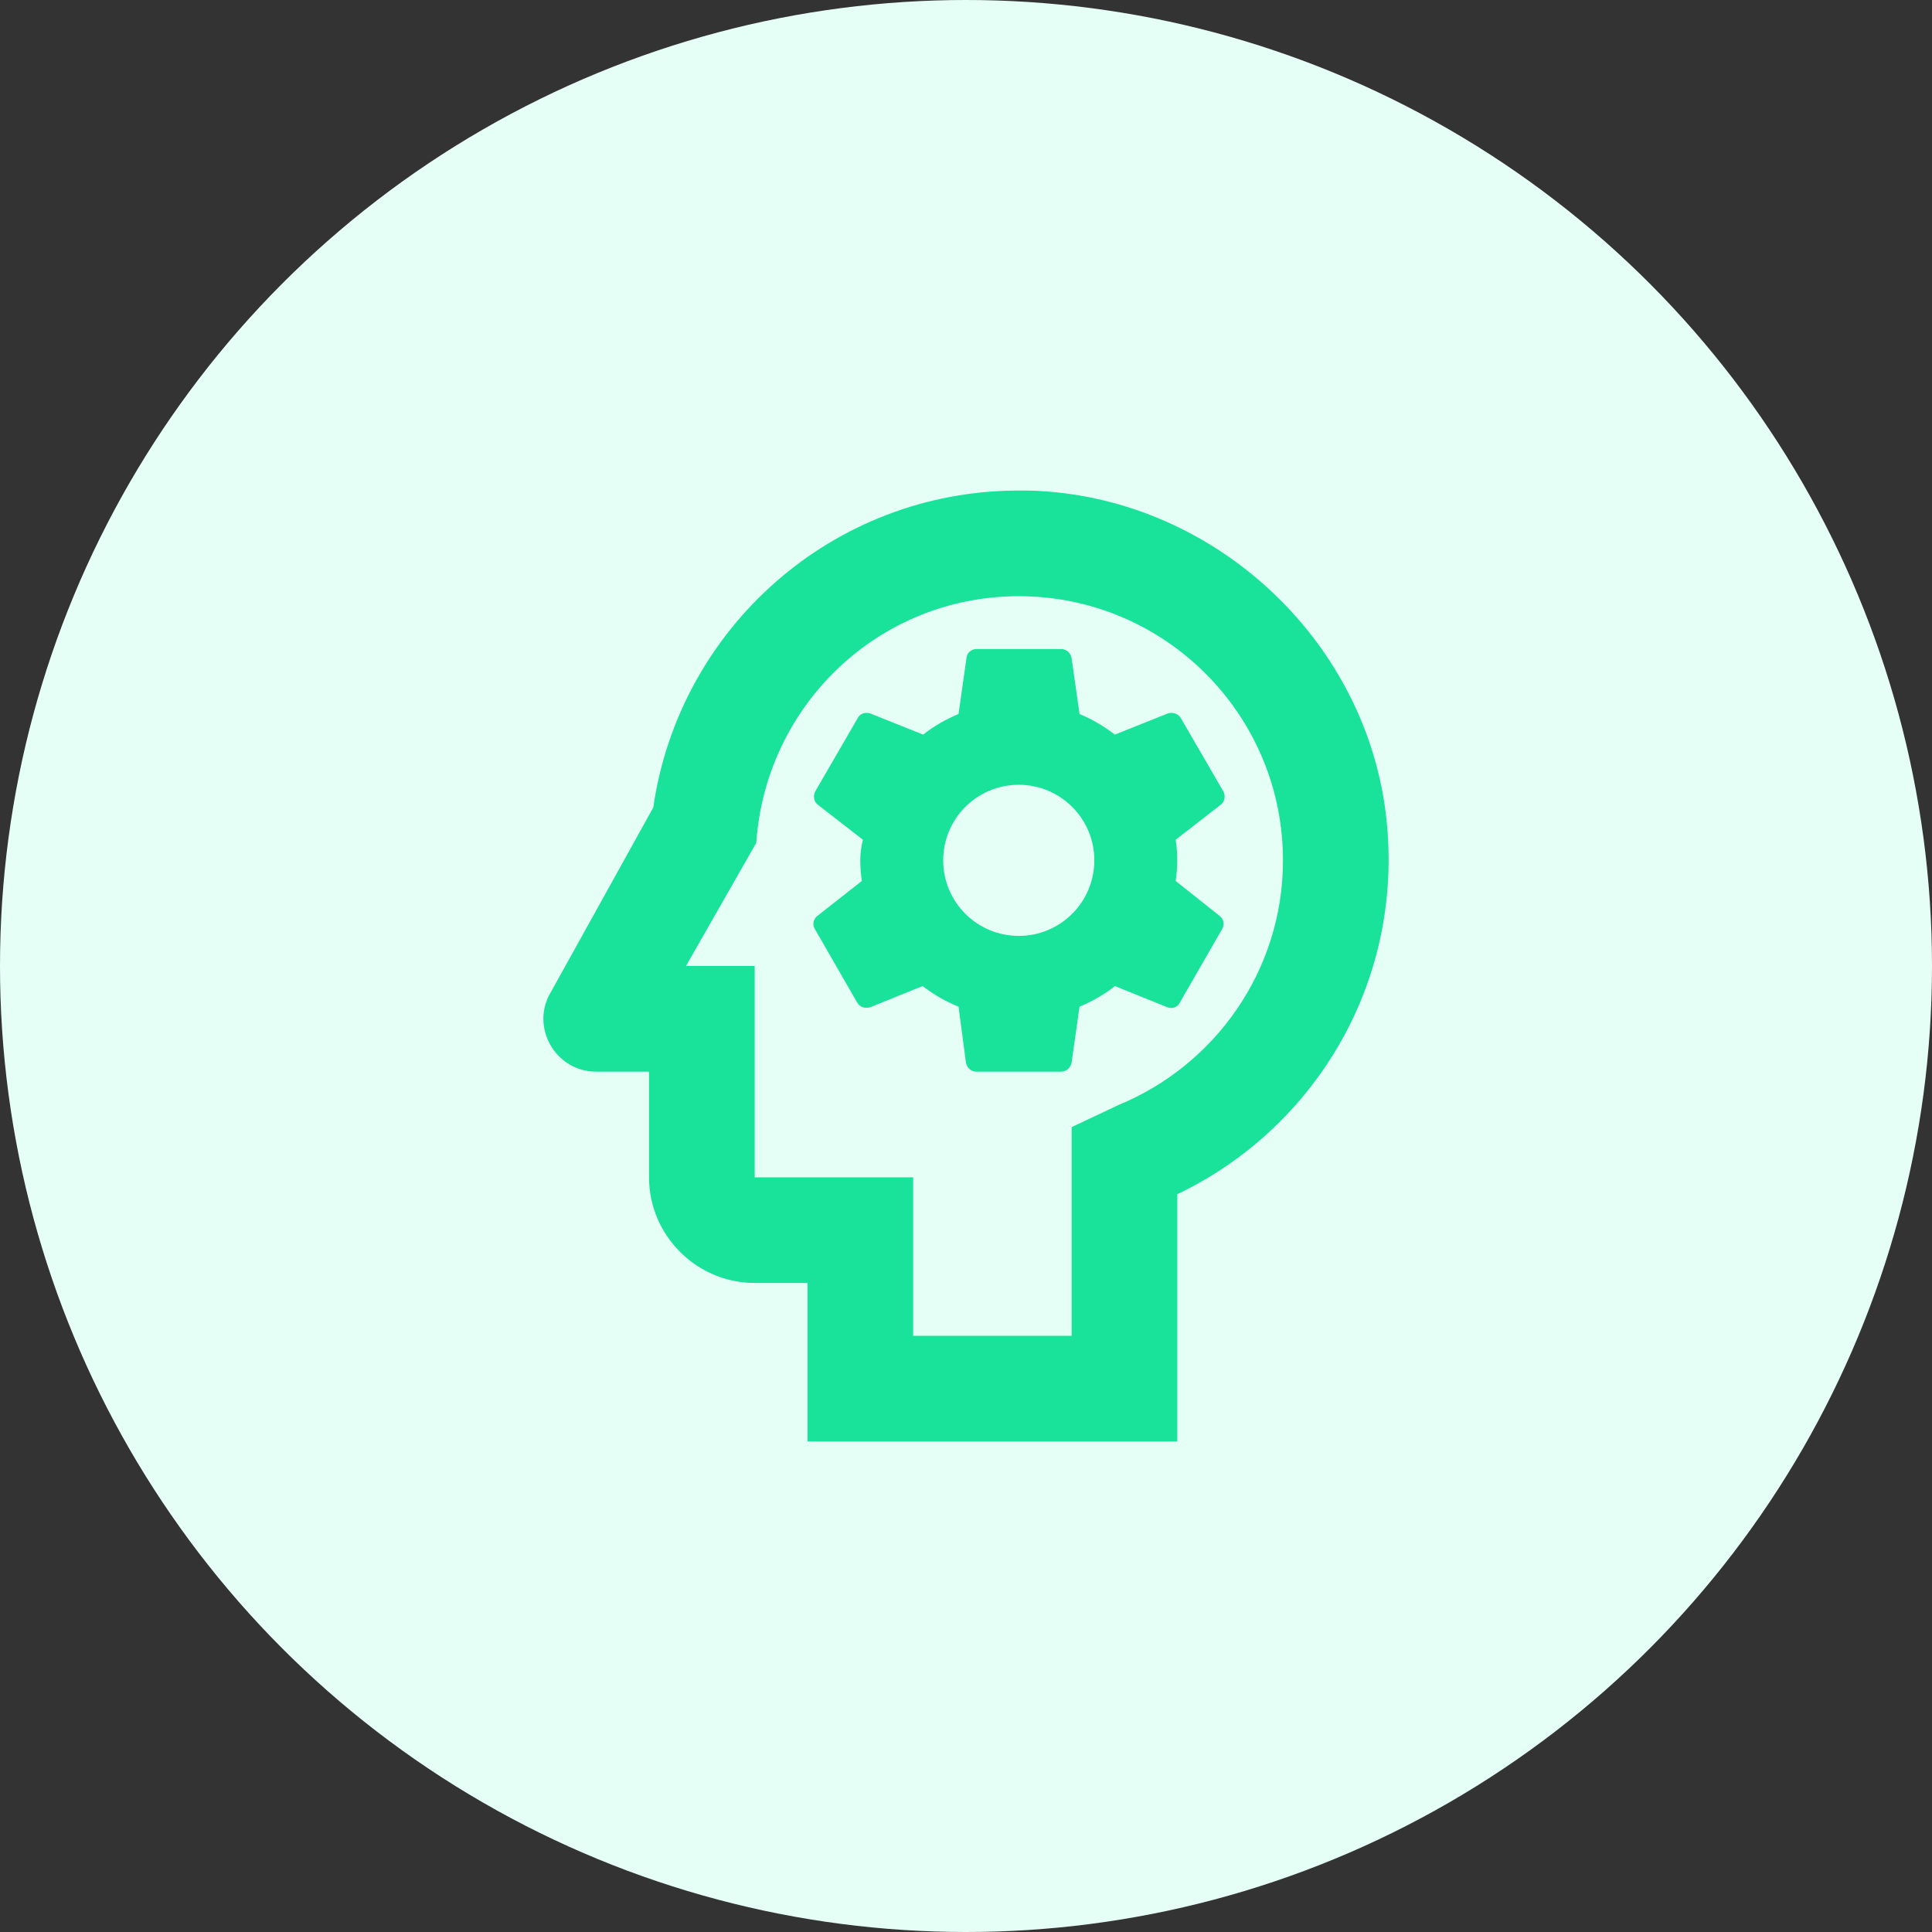 <svg width="64" height="64" viewBox="0 0 64 64" fill="none" xmlns="http://www.w3.org/2000/svg">
<rect x="0" y="0" width="64" height="64" fill="#333333" stroke="none"/>
<circle cx="32" cy="32" r="32" fill="#E6FFF6"/>
<path d="M38.683 23.635L36.933 24.335C36.566 24.055 36.181 23.828 35.761 23.652L35.498 21.797C35.463 21.622 35.323 21.5 35.148 21.5H32.348C32.173 21.5 32.033 21.622 32.016 21.797L31.753 23.652C31.333 23.828 30.93 24.055 30.581 24.335L28.831 23.635C28.673 23.582 28.48 23.635 28.41 23.793L27.011 26.207C26.923 26.365 26.958 26.558 27.098 26.663L28.585 27.817C28.533 28.027 28.498 28.273 28.498 28.5C28.498 28.727 28.515 28.955 28.55 29.183L27.081 30.337C26.941 30.442 26.905 30.635 26.993 30.775L28.393 33.208C28.48 33.365 28.655 33.417 28.831 33.365L30.563 32.665C30.93 32.945 31.316 33.172 31.753 33.347L31.998 35.203C32.033 35.377 32.173 35.5 32.348 35.5H35.148C35.323 35.5 35.463 35.377 35.498 35.203L35.761 33.347C36.181 33.172 36.583 32.945 36.933 32.665L38.666 33.365C38.823 33.435 39.016 33.365 39.086 33.208L40.486 30.775C40.573 30.617 40.538 30.442 40.398 30.337L38.946 29.183C38.98 28.955 38.998 28.727 38.998 28.5C38.998 28.255 38.98 28.027 38.946 27.817L40.433 26.663C40.573 26.558 40.608 26.365 40.52 26.207L39.12 23.793C39.033 23.635 38.84 23.582 38.683 23.635ZM33.748 31.003C32.365 31.003 31.245 29.883 31.245 28.5C31.245 27.117 32.365 25.997 33.748 25.997C35.13 25.997 36.251 27.117 36.251 28.5C36.251 29.883 35.13 31.003 33.748 31.003Z" fill="#19E29A"/>
<path d="M45.895 26.855C45.142 21.133 40.242 16.6 34.467 16.267C34.222 16.25 33.995 16.25 33.75 16.25C27.572 16.25 22.497 20.817 21.64 26.75L18.262 32.84C17.545 33.995 18.385 35.5 19.75 35.5H21.5V39C21.5 40.925 23.075 42.5 25 42.5H26.75V47.75H39V39.56C43.585 37.373 46.612 32.42 45.895 26.855ZM37.057 36.602L35.5 37.337V44.25H30.25V39H25V32H22.725L25.052 27.922C25.367 23.355 29.112 19.75 33.75 19.75C38.58 19.75 42.5 23.67 42.5 28.5C42.5 32.157 40.242 35.29 37.057 36.602Z" fill="#19E29A"/>
</svg>
